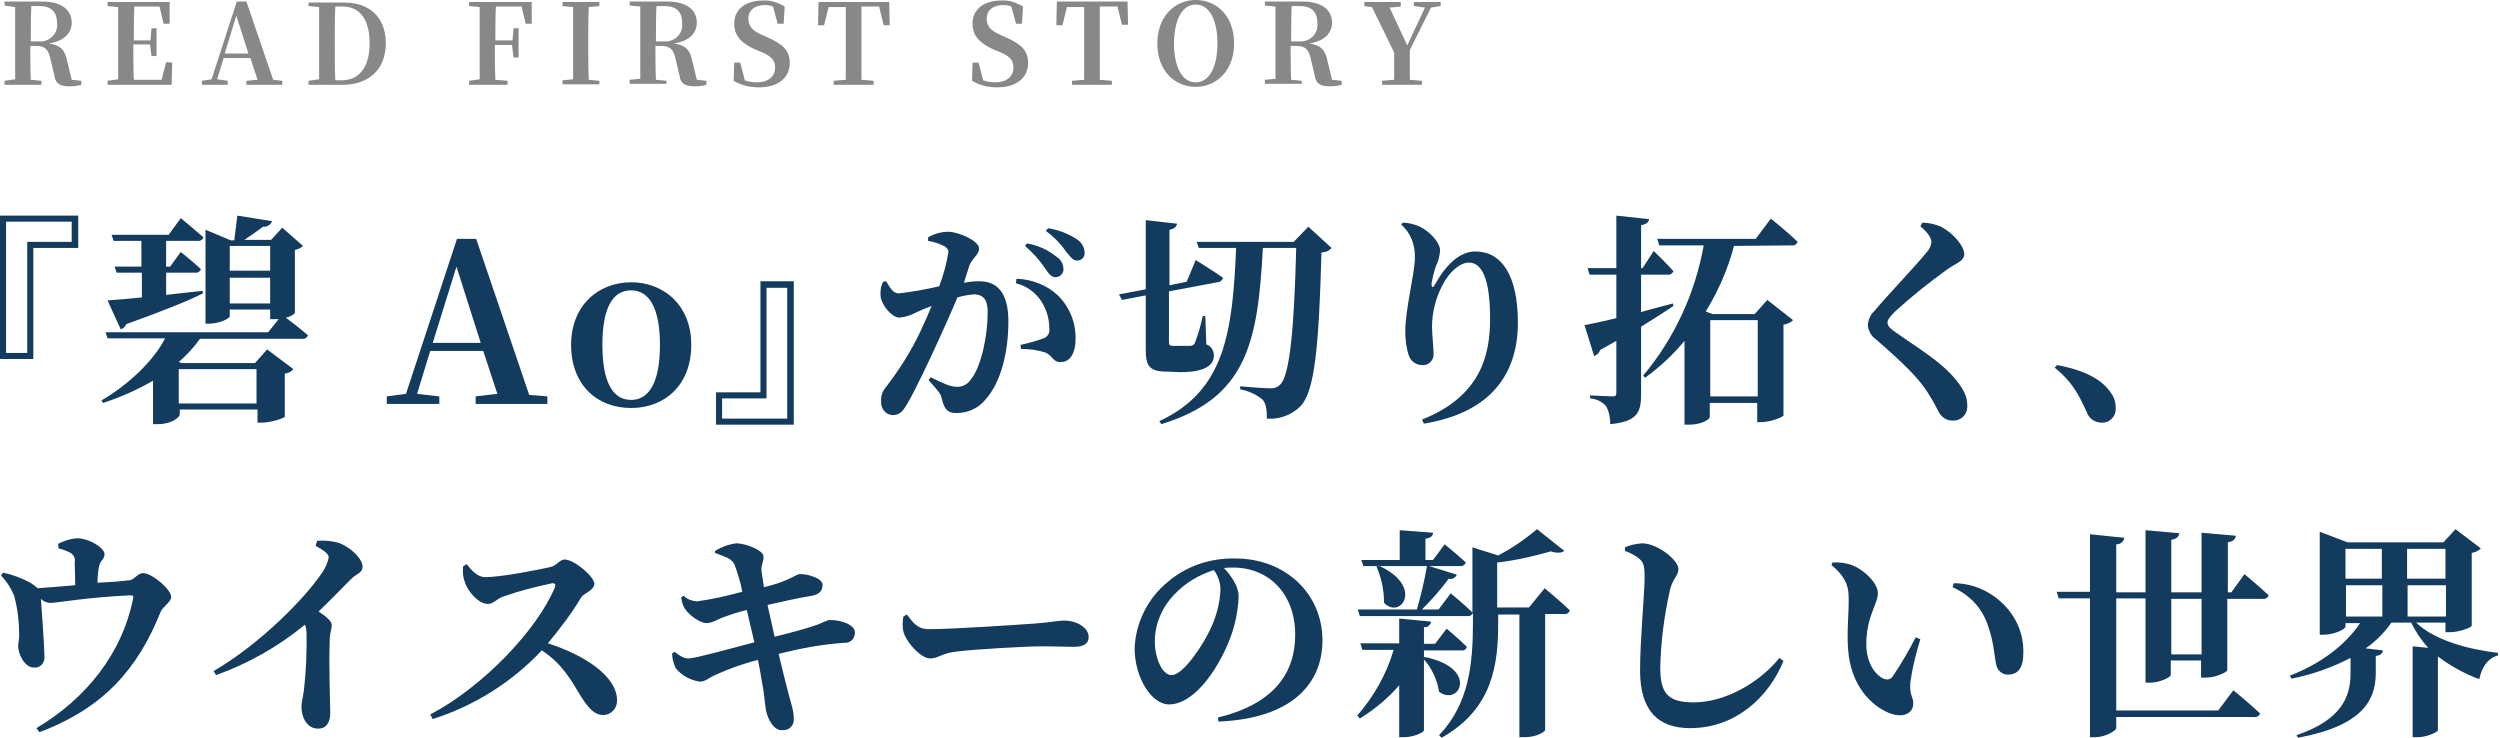 <?xml version="1.0" encoding="utf-8"?>
<!-- Generator: Adobe Illustrator 23.0.2, SVG Export Plug-In . SVG Version: 6.00 Build 0)  -->
<svg version="1.1" id="first_story" xmlns="http://www.w3.org/2000/svg" xmlns:xlink="http://www.w3.org/1999/xlink" x="0px"
	 y="0px" viewBox="0 0 495.1 146.1" style="enable-background:new 0 0 495.1 146.1;" xml:space="preserve">
<style type="text/css">
	.st0{fill-rule:evenodd;clip-rule:evenodd;fill:#888888;}
	.st1{fill-rule:evenodd;clip-rule:evenodd;fill:#133B5D;}
</style>
<path id="READ_FIRST_STORY" class="st0" d="M6.1,8.2c0-2.5,0-4.8,0.1-7h1.6c2.4,0,3.5,1.2,3.5,3.4c0.2,1.8-1.1,3.4-3,3.6
	c-0.2,0-0.4,0-0.6,0H6.1z M14.2,15.8l-0.9-3.7c-0.4-2.1-1.2-3.1-3.6-3.5c3.2-0.5,4.5-2.2,4.5-4.1c0-2.6-2.1-4.2-5.9-4.2H0.9v0.8
	L3,1.4c0,2.2,0,4.4,0,6.6v1.1c0,2.2,0,4.5,0,6.6L0.9,16v0.8h7.3V16l-2.1-0.2c-0.1-2.2-0.1-4.4-0.1-6.7h1.2c1.8,0,2.4,0.8,2.8,2.6
	l0.8,3.4c0.2,1.5,1.2,2,3,2c0.8,0,1.5-0.1,2.3-0.3V16L14.2,15.8z M32.9,12.3l-0.9,3.5h-5.5c-0.1-2.2-0.1-4.5-0.1-7h3.3l0.3,2.3h1
	V5.6h-1L29.8,8h-3.3c0-2.3,0-4.5,0.1-6.7h5l0.8,3.4h1.2l0-4.3H21.3v0.8l2.1,0.2c0,2.2,0,4.4,0,6.6v1.1c0,2.2,0,4.5,0,6.6L21.3,16
	v0.8h12.7l0.1-4.4L32.9,12.3L32.9,12.3z M44.5,10.6l2.3-7.5l2.4,7.5H44.5L44.5,10.6z M54.1,15.8L48.8,0.3h-1.9l-5,15.4L40,16v0.8
	h5.1V16L43,15.7l1.3-4.2h5.3l1.4,4.3L48.8,16v0.8h7.1V16L54.1,15.8z M66.4,15.9c-0.1-2.2-0.1-4.5-0.1-7V8.1c0-2.3,0-4.6,0.1-6.8h1.5
	c3.4,0,5.3,2.6,5.3,7.3c0,4.6-2,7.3-5.5,7.3H66.4L66.4,15.9z M61.1,0.4v0.8l2.1,0.2c0,2.2,0,4.4,0,6.7v0.7c0,2.5,0,4.8,0,6.9
	L61.1,16v0.8h6.7c5.3,0,8.6-3.1,8.6-8.2c0-5.1-3.1-8.1-8.3-8.1H61.1L61.1,0.4z M103.3,1.3l0.8,3.4h1.2l0-4.3H92.9v0.8L95,1.4
	c0,2.2,0,4.4,0,6.6v1.1c0,2.2,0,4.5,0,6.6L92.9,16v0.8h7.6V16l-2.4-0.2c-0.1-2.2-0.1-4.5-0.1-6.9h3.4l0.3,2.5h1V5.6h-1L101.5,8h-3.4
	c0-2.3,0-4.5,0.1-6.7L103.3,1.3L103.3,1.3z M118.7,1.2V0.4h-7.3v0.8l2.1,0.2c0,2.2,0,4.4,0,6.6v1.1c0,2.2,0,4.5,0,6.6l-2.1,0.2v0.8
	h7.3V16l-2.1-0.2c-0.1-2.2-0.1-4.4-0.1-6.6V8c0-2.2,0-4.4,0.1-6.6L118.7,1.2z M129.9,8.2c0-2.5,0-4.8,0.1-7h1.6
	c2.4,0,3.5,1.2,3.5,3.4c0.2,1.8-1.1,3.4-3,3.6c-0.2,0-0.4,0-0.6,0H129.9z M138,15.8l-0.9-3.7c-0.4-2.1-1.2-3.1-3.6-3.5
	c3.2-0.5,4.5-2.2,4.5-4.1c0-2.6-2.1-4.2-5.9-4.2h-7.4v0.8l2.1,0.2c0,2.2,0,4.4,0,6.6v1.1c0,2.2,0,4.5,0,6.6l-2.1,0.2v0.8h7.3V16
	l-2.1-0.2c-0.1-2.2-0.1-4.4-0.1-6.7h1.2c1.8,0,2.4,0.8,2.8,2.6l0.8,3.4c0.2,1.5,1.2,2,3,2c0.8,0,1.5-0.1,2.3-0.3V16L138,15.8z
	 M150.7,6.8c-1.6-0.7-2.5-1.6-2.5-3.1c0-1.7,1.3-2.7,3.3-2.7c0.6,0,1.1,0.1,1.6,0.3l0.9,3.4h1.2l0.2-3.4c-1.3-0.8-2.8-1.3-4.3-1.2
	c-3.3,0-5.7,1.6-5.7,4.6c0,2.5,1.6,4,4.4,5.2l1,0.4c1.9,0.8,2.7,1.6,2.7,3.1c0,1.8-1.4,2.9-3.6,2.9c-0.8,0-1.6-0.1-2.4-0.4l-0.9-3.5
	h-1.2l-0.1,3.6c1.5,0.9,3.2,1.3,5,1.3c3.8,0,6.1-1.9,6.1-4.8c0-2.4-1.2-3.7-4.4-5.1L150.7,6.8z M174.1,1.3L175,5h1.2l-0.1-4.6h-14
	L162,5h1.2l0.9-3.6h3.4c0,2.2,0,4.5,0,6.7v1.1c0,2.2,0,4.5,0,6.6l-2.4,0.2v0.8h7.9V16l-2.4-0.2c0-2.2,0-4.4,0-6.6V8
	c0-2.3,0-4.5,0-6.7H174.1L174.1,1.3z M197.9,6.8c-1.6-0.7-2.5-1.6-2.5-3.1c0-1.7,1.3-2.7,3.3-2.7c0.6,0,1.1,0.1,1.6,0.3l0.9,3.4h1.2
	l0.2-3.4c-1.3-0.8-2.8-1.3-4.3-1.2c-3.3,0-5.7,1.6-5.7,4.6c0,2.5,1.6,4,4.4,5.2l1,0.4c1.9,0.8,2.7,1.6,2.7,3.1
	c0,1.8-1.4,2.9-3.6,2.9c-0.8,0-1.6-0.1-2.4-0.4l-0.9-3.5h-1.2l-0.1,3.6c1.5,0.9,3.2,1.3,5,1.3c3.8,0,6.1-1.9,6.1-4.8
	c0-2.4-1.2-3.7-4.4-5.1L197.9,6.8z M221.3,1.3l0.9,3.6h1.2l-0.1-4.6h-14L209.2,5h1.2l0.9-3.6h3.4c0,2.2,0,4.5,0,6.7v1.1
	c0,2.2,0,4.5,0,6.6l-2.4,0.2v0.8h7.9V16l-2.4-0.2c0-2.2,0-4.4,0-6.6V8c0-2.3,0-4.5,0-6.7H221.3L221.3,1.3z M232.5,8.6
	c0-4.2,1.4-7.7,4.3-7.7s4.3,3.4,4.3,7.7c0,4.3-1.4,7.7-4.3,7.7S232.5,12.9,232.5,8.6L232.5,8.6z M236.8,0c-4,0-7.6,3.1-7.6,8.6
	c0,5.6,3.6,8.6,7.6,8.6s7.6-3.1,7.6-8.6C244.4,3,240.8,0,236.8,0L236.8,0z M255.7,8.2c0-2.5,0-4.8,0.1-7h1.6c2.4,0,3.5,1.2,3.5,3.4
	c0.2,1.8-1.1,3.4-3,3.6c-0.2,0-0.4,0-0.6,0H255.7z M263.8,15.8l-0.9-3.7c-0.4-2.1-1.2-3.1-3.6-3.5c3.2-0.5,4.5-2.2,4.5-4.1
	c0-2.6-2.1-4.2-5.9-4.2h-7.4v0.8l2.1,0.2c0,2.2,0,4.4,0,6.6v1.1c0,2.2,0,4.5,0,6.6l-2.1,0.2v0.8h7.3V16l-2.1-0.2
	c-0.1-2.2-0.1-4.4-0.1-6.7h1.2c1.8,0,2.4,0.8,2.8,2.6l0.8,3.4c0.2,1.5,1.2,2,3,2c0.8,0,1.5-0.1,2.3-0.3V16L263.8,15.8z M283.4,1.5
	l1.9-0.3V0.4H280v0.8l2.2,0.3L278.7,9l-3.5-7.5l2.2-0.2V0.4h-7.2v0.8l1.5,0.2l4.4,9c0,2.5,0,3.9,0,5.4l-2.4,0.2v0.8h7.9V16l-2.4-0.2
	c0-1.7,0-3.1,0-5.9L283.4,1.5z"/>
<path id="_碧Ao_が切り拓く_ウイスキーの新しい世界" class="st1" d="M15.5,49.1v-6.4H0v28.4h6.6v-22H15.5L15.5,49.1
	z M14.2,43.9v4H5.4v22H1.2V43.9H14.2z M23.9,65.2c0.5-0.1,0.9-0.5,1.1-1c7.2-2.6,12-4.5,15.2-6.1l-0.1-0.5c-2.5,0.3-4.9,0.5-7.2,0.8
	V54h5.7c0.5,0.1,1-0.2,1.2-0.7c-1.5-1.4-4-3.4-4-3.4l-2.1,2.9h-0.8v-5.1h6.2c0.5,0.1,1-0.2,1.2-0.7c-1.7-1.5-4.5-3.8-4.5-3.8
	l-2.4,3.3H22.1l0.4,1.2H28v5.1h-5.3l0.4,1.2h5v4.9c-2.9,0.3-5.3,0.5-6.8,0.6L23.9,65.2z M50.8,73.1v6.8H35.4v-6.8H50.8z M45.5,60.1
	v-5.1h8v5.1H45.5z M53.5,48.7v4.9h-8v-4.9H53.5z M58.4,49.5c0.6-0.1,1.2-0.4,1.6-0.8l-4.1-3.6l-2.2,2.4h-5.3
	c1.2-0.8,2.8-1.9,3.7-2.6c0.8,0.1,1.5-0.4,1.8-1.1l-6.9-1.1c-0.2,1.4-0.4,3.5-0.6,4.9h-0.7l-5-2.1v18.6h0.7c2,0,4.1-1,4.1-1.5v-1.3
	h8v1.9h0.9c0.3,0,0.6,0,0.8,0l-2.1,2.6H20.9l0.4,1.2h11.4c-2.3,4.5-7.3,9.2-12.6,12.3l0.3,0.5c3.4-1.1,6.8-2.6,9.9-4.4V84h1
	c2.7,0,4.3-1.4,4.3-1.9v-1h15.4v2.6h0.9c1.7,0,4.5-0.9,4.5-1.2V74c0.7-0.1,1.3-0.4,1.7-0.9l-5.2-3.9l-2.4,2.7H36l-0.6-0.2
	c1.6-1.4,3-2.9,4.2-4.6h20.2c0.5,0.1,1-0.2,1.2-0.7c-1.4-1.2-3.3-2.7-4.4-3.5c0.7-0.1,1.3-0.4,1.8-0.9L58.4,49.5L58.4,49.5z
	 M85.7,67.9l4.7-15.1l4.8,15.1H85.7z M104.8,78.2L94.3,47.3h-3.8L80.4,78l-3.8,0.5v1.5H87v-1.5L82.6,78l2.6-8.5h10.5l2.8,8.5
	l-4.3,0.5v1.5h14.2v-1.5L104.8,78.2z M125,80.8c6.7,0,11.9-4.6,11.9-12.5s-5.5-12.4-11.9-12.4c-6.4,0-11.9,4.5-11.9,12.4
	S118.2,80.8,125,80.8L125,80.8z M125,79.2c-3.7,0-5.7-3.6-5.7-10.9c0-7.3,2-10.8,5.7-10.8c3.6,0,5.7,3.6,5.7,10.8
	C130.7,75.6,128.6,79.2,125,79.2z M141.8,77.7v6.4h15.4V55.7h-6.6v22H141.8L141.8,77.7z M143,82.9v-4h8.8V57h4.1v25.9H143z
	 M203,48.7c1.5,1.3,2.9,2.8,4,4.5c0.7,1.1,1.3,1.7,2,1.7c0.9,0,1.6-0.7,1.6-1.5c0,0,0-0.1,0-0.1c0-1-0.5-1.9-1.3-2.4
	c-1.7-1.4-3.7-2.3-5.9-2.7L203,48.7z M192,52.5c0.6-1.4,1.9-2.1,1.9-3.3c0-1.5-4.1-3.3-6.1-3.3c-1.4,0-2.8,0.4-4,1.1v0.7
	c1.1,0.2,2.2,0.5,3.3,1.1c0.5,0.3,0.8,0.8,0.7,1.3c-0.4,2.3-1,4.5-1.8,6.6c-2.6,0.6-5.3,1.1-8,1.4c-1.1,0-1.7-1-2.5-2.4l-0.6,0.1
	c-0.5,0.9-0.6,2-0.5,3c0.3,1.8,2.3,4.1,3.7,4.1c1.2-0.1,2.4-0.5,3.5-1.1c0.8-0.4,1.8-0.8,2.9-1.2c-0.7,1.7-1.5,3.5-2.3,5.2
	c-1.8,3.8-4.1,7.4-6.7,10.8c-0.7,0.8-1.1,1.8-1,2.9c-0.1,1.3,0.8,2.6,2.2,2.7c1.2,0,1.9-0.4,2.9-2.1c1.6-2.7,4.3-8.4,6.3-12.8
	c1.1-2.4,2.5-5.5,3.7-8.4c1-0.3,2.1-0.5,3.2-0.6c2.1,0,2.8,1.2,2.8,3.6c0,4.4-1.2,10.6-3.3,13.2c-0.6,1-1.8,1.6-2.9,1.5
	c-1.2,0-2.9-0.8-5.1-1.9l-0.4,0.6c2.1,2.3,2.4,2.7,2.6,3.6c0.5,2.2,1.2,2.9,2.9,2.9c2.2,0,4.3-0.9,5.7-2.6c3.3-3.6,4.6-9.9,4.6-15.5
	c0-5.9-2.3-8-5.8-8c-1,0-2,0.1-3,0.3L192,52.5z M201.2,56.1c2.1,0.5,4,1.9,5.1,3.7c1,1.6,1.5,3.4,1.5,5.2c0.2,0.9-0.4,1.9-1.4,2.1
	c-1.4,0.5-2.9,0.9-4.3,1.2l0.1,0.8c1.6,0,3.2,0.2,4.8,0.7c1.5,0.6,1.5,2,3.1,1.9c1.9,0,2.9-1.9,2.9-4.5c0.1-3.3-1.2-6.5-3.6-8.8
	c-2.2-2-5.1-3.1-8.1-3.2L201.2,56.1z M207.1,45.7c1.5,1.1,2.9,2.5,4,4.1c0.9,1.1,1.4,1.8,2.2,1.8c0.8,0,1.4-0.5,1.5-1.3
	c0-0.1,0-0.2,0-0.2c0-1.1-0.6-2.1-1.5-2.7c-1.7-1.1-3.7-1.9-5.7-2.2L207.1,45.7z M233.7,73.7c5,0,6.7-1.4,6.7-3.3
	c0-1-0.6-1.9-1.5-2.2l-0.2-5.6h-0.5c-0.4,1.8-0.9,3.6-1.6,5.4c-0.2,0.3-0.5,0.5-0.9,0.5h-3.3c-0.8,0-0.9-0.2-0.9-0.9v-9.9l9.6-1.8
	c0.5,0,1-0.4,1.1-0.9c-2-1.4-5.4-3.5-5.4-3.5l-1.8,4.3l-3.4,0.7V45.5c1-0.2,1.4-0.6,1.5-1.2l-6.2-0.7v13.7l-5.3,1l0.6,1.1l4.7-0.9
	v10.7c0,3.3,0.7,4.4,4.3,4.4L233.7,73.7L233.7,73.7z M259.1,44.9l-2.9,3H237l0.4,1.2h7.4c-0.7,16.9-2.3,28.3-15.2,34.3l0.4,0.6
	c16.9-5.2,19.1-16.1,20.1-34.9h6.6c-0.4,16.1-1.3,25.4-3.2,27.1c-0.5,0.5-1.1,0.7-1.8,0.7c-1.1,0-4-0.2-6.1-0.4v0.6
	c1.6,0.3,3.2,1,4.4,2c0.7,0.7,0.9,2,0.9,3.8c2.5,0.2,4.9-0.7,6.7-2.5c2.7-2.9,3.6-11.4,4.1-30.4c0.8,0,1.5-0.3,2-0.9L259.1,44.9z
	 M280.2,51.1c0,2.9-1.9,10.2-1.9,14.5c0,1.6,0.2,3.3,0.7,4.8c0.4,1.2,1.5,1.9,2.7,1.9c1.1,0.1,2.1-0.8,2.2-1.9c0-0.1,0-0.2,0-0.2
	c0-2-0.3-3.5-0.3-5.5c0-2.8,0.7-5.6,2-8.1c1.5-3,3.7-4.6,5.3-4.6c2.6,0,4.2,3.3,4.2,11.1c0,7.3-1.9,15.4-13.5,20l0.4,0.8
	c13.4-2.2,18.6-10,18.6-20c0-9.5-3.3-14.1-8.4-14.1c-3,0-5.7,2.4-8,6.5c-0.4,0.8-0.7,0.7-0.7-0.1c0.2-1.2,0.5-2.4,0.9-3.6
	c0.5-0.9,0.7-2,0.8-3c0-1.5-2-3.8-4.2-4.8c-1-0.4-2.1-0.7-3.2-0.7l-0.3,0.4C279.4,46.1,280.3,48.6,280.2,51.1L280.2,51.1z
	 M331.3,60.1c-2.1,0.6-4.3,1.1-6.3,1.7v-7.4h5.2c0.5,0.1,1-0.2,1.2-0.7c-1.4-1.6-3.9-4-3.9-4l-2.2,3.4H325v-8.5
	c1.1-0.2,1.5-0.6,1.6-1.2l-6.5-0.7v10.4h-5.7l0.4,1.3h5.3V63c-2.7,0.7-5,1.1-6.3,1.4l1.9,6.1c0.6-0.2,1-0.6,1.2-1.2
	c1.1-0.6,2.2-1.2,3.2-1.8v10.3c0,0.6-0.2,0.7-0.8,0.7c-0.8,0-4.4-0.2-4.4-0.2v0.6c1.2,0.1,2.4,0.6,3.2,1.6c0.6,1.1,0.8,2.3,0.8,3.5
	c5.4-0.5,6.1-2.4,6.1-5.9V64.7c2.6-1.6,4.8-3,6.4-4.1L331.3,60.1z M348.1,63.4v15.1h-9.4V63.4H348.1z M354.8,48.6
	c0.5,0.1,1-0.2,1.2-0.7c-1.9-1.9-5.3-4.6-5.3-4.6l-3,4h-19.5l0.4,1.3h8.8c-1.7,9.5-5.8,18.4-12,25.8l0.4,0.4
	c2.9-2.1,5.5-4.5,7.8-7.3v16.6h0.9c2.6,0,4.1-1.1,4.1-1.5v-2.8h9.4v3.8h0.8c1.8,0,4.3-1,4.4-1.3V64.3c0.7-0.1,1.4-0.4,1.9-0.9
	l-5.1-4l-2.5,2.8h-8.3l-1.4-0.5c2.5-4.1,4.4-8.4,5.6-13L354.8,48.6L354.8,48.6z M382.5,48c-0.1,0.7-0.4,1.4-0.9,1.9
	c-1.7,2.2-8.1,8.9-10.4,11.7c-0.8,0.7-1.2,1.7-1.3,2.8c0.1,1.1,0.7,2.2,1.6,2.8c5.1,4.4,8.6,7.8,10.3,10.6c1.2,1.9,1.7,2.9,2.2,3.9
	c0.5,0.9,1.5,1.6,2.6,1.6c1.6,0.1,2.9-1,3-2.6c0-0.1,0-0.3,0-0.4c0-1.5-0.5-2.9-2.1-4.9c-3-3.8-7.9-6.6-12.1-9.6
	c-0.9-0.6-1.6-1.2-1.6-1.9c0-0.6,0.4-1.1,1.6-2.3c3.3-3,6.7-5.7,10.3-8.3c1.9-1.3,3.3-1.6,3.3-3c0-1.5-2.1-4.1-4.6-5.4
	c-1.2-0.5-2.4-0.8-3.7-0.8l-0.4,0.7C381.6,45.9,382.5,47,382.5,48L382.5,48z M406.9,72.8c4,3.2,5.2,6.4,6.4,8.9c0.4,1.2,1.6,2,2.9,2
	c1.5,0.1,2.7-1.1,2.8-2.5c0-0.1,0-0.3,0-0.4c0-1.1-0.3-2.1-0.9-2.9c-1.6-2.5-4.8-4.5-10.7-5.6L406.9,72.8z M11.6,108.6
	c0.8,0.2,1.6,0.5,2.4,0.9c0.6,0.4,1,1.1,0.8,1.9c0,1.2,0.1,3.1,0.1,4.5c-2.2,0.2-5,0.4-7.4,0.6c-0.5-0.4-1-0.8-1.5-1.1
	c-1.7-0.9-3.5-1.6-5.4-2L0.2,114c1.1,1.1,2,2.5,2.6,4c0.7,2.5,1,5.2,1,7.8c0,0.8-0.2,1.6-0.2,2.1c0,1.8,1.4,4.4,3.2,4.3
	c1,0.1,1.9-0.7,2-1.8c0-0.1,0-0.3,0-0.4c0-1.6-0.5-8.9-0.7-11.4c0.5,0.5,1.2,0.8,1.9,0.8c1.3,0,7.1-1.1,15.7-1.5
	c0.7,0,0.8,0.1,0.6,0.9c-2.1,10.4-9.1,19.5-19.1,25.4l0.6,0.8c12.8-4.8,19.5-12.6,24-23.8c0.4-1.1,2.1-1.9,2.1-3
	c0-1.4-3.7-4.7-5.6-4.7c-1,0-1.7,1.3-2.6,1.4c-1.5,0.2-4,0.4-6.4,0.5c0-1,0.1-2.1,0.3-3.1c0.2-1.4,1.1-1.4,1.1-2.6
	c0-1.1-2.9-3.1-5.5-3.1c-1.3,0.1-2.5,0.5-3.7,1.1L11.6,108.6z M62.5,108.1c1.3,0.7,2.6,1.5,2.6,2.3c-0.2,1-0.6,1.9-1.1,2.7
	c-3.3,5.1-12.4,14.4-21.7,19.8l0.5,0.8c6.4-2.3,12.4-5.7,17.6-10c0.2,0.6,0.3,1.1,0.3,1.7c0.1,3.7-0.1,7.5-0.5,11.2
	c-0.2,1.5-0.5,2.5-0.5,3.3c0,2.2,1.1,4.4,3.3,4.4c1.6,0,2.4-1.2,2.4-3.1c0-2.2-0.3-8.6-0.1-14.5c0-1.3,0.4-2.1,0.4-2.9
	c0-0.8-1.1-1.7-2.6-2.7c2.6-2.5,4.8-4.8,6.4-6.4c1.2-1.2,2.3-1.2,2.3-2.5c0-1.6-2.6-4.1-5.1-4.8c-1.3-0.3-2.6-0.4-3.9-0.3
	L62.5,108.1z M91.7,112.2c-0.1,1.1,0,2.2,0.4,3.2c0.5,1.6,2.6,4.2,4.5,4.2c1.2,0,1.8-1.1,3.2-1.5c3.1-1.1,6.3-1.9,9.6-2.6
	c0.5,0,0.7,0.2,0.5,0.8c-3.6,8.6-14.4,19.8-24.7,25.2l0.5,0.9c8.2-2.6,15.7-7.3,21.6-13.6c4.1,2.7,5.8,5.9,7.8,9.2
	c1.5,2.3,2.6,3.6,4.4,3.6c1.5,0,2.7-1.3,2.7-2.8c0,0,0,0,0-0.1c0-4.8-6.5-9-13.7-11.3c2.4-2.9,4.7-5.9,6.6-9.1
	c0.5-0.8,2.6-1.4,2.6-2.7c0-1.4-4-4.8-5.9-4.8c-0.9,0-1.7,1.3-2.8,1.5c-2.1,0.5-9.8,2-12.9,2c-1.5,0-2.7-1.3-3.7-2.6L91.7,112.2z
	 M141.6,109.5c2.7,1,3.3,1.2,3.9,2.4c0.6,1.7,1.2,3.5,1.5,5.3c-3,0.8-6,1.5-9,1.9c-1-0.1-1.9-0.4-2.6-1.1l-0.5,0.3
	c0.1,0.8,0.3,1.5,0.7,2.2c0.9,1.4,3.1,2.9,4.3,2.9c1.1,0,1.9-0.6,3.2-1.1c1.6-0.6,3.1-1.1,4.8-1.5c0.4,1.7,0.9,4,1.5,6.4
	c-4.9,1.3-11.8,3.2-13,3.2c-0.8,0-1.5-0.3-2.8-1.3l-0.5,0.3c0,1,0.3,2,0.7,2.9c1.2,1.5,2.9,2.4,4.8,2.7c1.1,0,1.8-0.8,3.2-1.4
	c2.7-1.2,5.4-2.2,8.3-2.9c0.3,1.5,0.6,3,0.8,4.4c0.5,2.4,0.6,4.8,0.8,5.6c0.4,1.9,1.6,4,3.2,3.9c1.2,0.1,2.2-0.7,2.3-1.9
	c0-0.1,0-0.2,0-0.3c0-1.7-0.5-2.9-1.2-5.6c-0.4-1.5-1-4-1.8-7.3c4.3-1.1,8.6-1.9,13-2.2c1.1,0.1,2-0.7,2.1-1.8c0-0.1,0-0.2,0-0.3
	c0-1.4-2.6-2.5-5.2-2.4c-0.6,0.2-1.3,0.5-1.9,0.8c-1.9,0.7-5.5,1.7-8.8,2.5c-0.4-1.9-0.9-4-1.4-6.3c2.6-0.6,6.2-1.4,8.7-1.8
	c1.7-0.3,2.2-1.1,2.2-2.2c0-1.3-3.1-2.2-4.6-2.1c-0.4,0-1.5,0.8-3.4,1.5c-1,0.4-2.1,0.7-3.6,1.1c-0.2-1.3-0.4-2.4-0.5-3.3
	c-0.1-1.2,0.5-1.8,0.4-2.9c-0.2-1.2-3.6-2.5-5.4-2.5c-1.5,0.2-2.9,0.7-4.2,1.5L141.6,109.5z M178.9,122.1c-0.2,1.1-0.2,2.3,0.1,3.3
	c0.8,2.2,3.5,5,5.2,5c1.7,0,2.3-1.1,5.5-1.4c3.4-0.4,13.2-1,16.6-1c3.1,0,4.6,0.1,6.4,0.1c1.8,0,2.9-0.6,2.9-1.9
	c0-1.9-2.3-3.3-4.9-3.3c-1.1,0-3,0.4-6,0.6c-2.7,0.2-16,1.1-20.7,1.1c-2.3,0-3.1-1.2-4.4-2.9L178.9,122.1z M241.7,116.7
	c-0.1,2.7-0.8,5.4-2,7.9c-1.4,3-5.3,9.1-7.7,9.1c-1.8,0-3.3-3.3-3.3-6.7c0-3.5,1.5-6.9,4-9.4c2.1-2.2,4.8-3.8,7.7-4.7
	C241.2,114,241.7,115.4,241.7,116.7L241.7,116.7z M241.3,142.9c14.8-0.6,20.6-7.7,20.6-16.1c0-9.1-7.2-16.2-17.3-16.2
	c-4.9-0.1-9.7,1.5-13.4,4.7c-3.9,3.2-6.3,8-6.5,13.1c0,5.7,3.3,11.1,6.8,11.1c5.4,0,10.3-8,12.3-13.6c0.9-2.5,1.4-5.2,1.5-7.8
	c0-2.1-1.6-4.2-2.9-5.6c0.6-0.1,1.2-0.1,1.8-0.1c7.1,0,12.3,5.2,12.3,13.3c0,7.6-4.2,13.7-15.3,16.4L241.3,142.9z M282,130.3v-1.5
	h7.4c0.5,0.1,1-0.2,1.1-0.7c-1.5-1.5-4-3.6-4-3.6l-2.3,3H282v-3.3c0.7,0.1,1.3-0.4,1.4-1.1l-6.3-0.6v4.9h-7.7l0.4,1.3h6.2
	c-1.4,4.8-3.9,9.2-7.2,13l0.5,0.6c2.9-1.8,5.6-4,7.8-6.6V146h0.9c1.8,0,4-0.9,4-1.4v-14c1.6,1.8,2.6,4,3,6.4c4,3,8-4.7-2.9-6.9
	L282,130.3z M272.6,112.2c1,2.3,1.5,4.7,1.5,7.2c3.3,3.4,8-3.3-1.1-7.4L272.6,112.2z M302.8,120.3h-6.3v-8.9
	c3.6-0.4,7.1-1.2,10.6-2.2c1.3,0.4,2.2,0.3,2.7-0.1l-5.4-4.3c-2.4,2-5,3.8-7.7,5.2l-5.1-1.6v12.9c-1.6-1.6-4.3-3.8-4.3-3.8l-2.4,3.2
	h-3.3c1.9-1.9,3.7-3.9,5.3-6.1c0.7,0.2,1.4-0.2,1.6-0.8l-5.5-1.7h6.1c0.5,0.1,1-0.2,1.2-0.7c-1.6-1.5-4.2-3.6-4.2-3.6l-2.3,3.1h-1.5
	v-4.2c1.1-0.2,1.5-0.6,1.5-1.2l-6.6-0.5v5.9h-7.6l0.4,1.2h12.6c-0.5,2.9-1.2,5.8-2,8.6h-11.7l0.4,1.3h21.3c0.5,0.1,0.9-0.2,1.1-0.6
	v1.8c0,8.1-0.7,16.1-6.7,22.4l0.5,0.5c10.3-5.8,11.2-14.8,11.2-22.8v-1.6h4.2V146h0.9c2.6,0,4.1-1.1,4.2-1.4v-23h3.7
	c0.5,0.1,1-0.2,1.2-0.7c-1.8-1.8-5-4.4-5-4.4L302.8,120.3z M324.7,110.7c0.8,0.7,1,1.5,1,3.6c0,3.3-0.9,12.2-0.9,18.5
	c0,8.2,3.8,11.4,9.9,11.4c9.1,0,15.6-6.2,18.5-13.3l-0.8-0.6c-3.9,4.8-10.6,8.8-17,8.8c-5.2,0-6.6-1.9-6.6-6.9
	c0.1-5.2,0.8-10.3,1.9-15.3c0.5-2.2,1.7-2.9,1.7-4.2c0-1.8-4.2-5.1-7.2-5.1c-1.2,0.1-2.3,0.3-3.4,0.8v0.7
	C322.9,109.5,323.9,110,324.7,110.7L324.7,110.7z M366,128.6c0.5,7.1,4.5,11.1,8.1,12.6c2.8,1.1,4.8,0.1,4.8-1.9
	c0-1.4-0.7-1.3-0.6-4c0.4-2.9,1.1-5.8,2-8.7l-0.9-0.4c-1.4,2.7-2.9,5.3-4.6,7.8c-0.4,0.6-1.2,0.7-1.8,0.4c-1.4-0.6-3.4-2.9-3.4-6.8
	c0-5.5,2.3-8,2.3-10.1c0-2-2.6-4.5-4.9-5.5c-1.3-0.5-2.7-0.7-4.1-0.6l-0.2,0.5c2.3,1.9,3.4,3.7,3.4,6.2
	C366.2,121.2,365.7,125.1,366,128.6L366,128.6z M393.7,123.9c1.3,3.7,1.2,6.1,1.7,8c0.3,1,1.2,1.7,2.2,1.7c2.2,0,3.1-1.5,3.1-4.3
	c0.1-3.6-1.3-7-3.9-9.6c-2.6-2.6-6.1-4.2-9.9-4.2l-0.2,0.8C390.1,117.8,392.6,120.5,393.7,123.9L393.7,123.9z M436,129.6h-6v-11h6
	V129.6z M441.9,117.3h-0.7v-9.9c1.2-0.2,1.5-0.7,1.6-1.3l-6.8-0.6v11.8h-6v-10.4c1.2-0.2,1.5-0.7,1.6-1.3l-6.7-0.6v12.3h-5.8v-9.5
	c0.8,0,1.5-0.5,1.6-1.3l-6.8-0.7v11.4h-6.6l0.4,1.3h6.2v27.5h1c2,0,4.2-1.3,4.2-1.8V142h27.3c0.5,0.1,1-0.2,1.2-0.7
	c-2-1.9-5.3-4.6-5.3-4.6l-3,4h-20.2v-22.2h5.8v16.7h0.9c1.9,0,4.1-1.1,4.1-1.5v-2.9h6v3.4h0.9c2,0,4.3-1.1,4.3-1.5v-14.1h7
	c0.5,0.1,1-0.2,1.2-0.7c-1.8-1.7-4.8-4.2-4.8-4.2L441.9,117.3z M464.6,115.9h7.2v6.2h-7.2V115.9z M471.7,108.7v5.9h-7.2v-5.9H471.7z
	 M484.3,108.7v5.9h-7.6v-5.9H484.3L484.3,108.7z M476.8,122.1v-6.2h7.6v6.2H476.8L476.8,122.1z M484.3,123.3v1.9h0.9
	c1.7,0,4.3-0.9,4.3-1.3v-14.4c0.7-0.1,1.3-0.4,1.8-0.9l-5-3.8l-2.4,2.6h-19l-5.5-2.1v20.4h0.7c2.2,0,4.4-1.1,4.4-1.6v-0.7h2.9
	c-2.9,4.3-7.7,8-13.9,10.4l0.3,0.6c4.1-0.8,8-2.2,11.7-4.1v3.1c0,4.4-1.6,9.1-10.7,12.2l0.3,0.5c13-2.4,15.3-7.6,15.4-12.6v-3.6
	c1-0.1,1.4-0.6,1.4-1.1l-3.4-0.4c2-1.4,3.7-3.1,5.1-5.1h3.9c0.9,1.8,2,3.5,3.4,5l-3.1-0.3V146h1c1.7,0,4-1,4-1.4v-14.6
	c2.5,1.9,5.2,3.4,8.2,4.5c0.5-2.5,1.8-4.2,3.7-4.7l0-0.5c-5.9-0.7-12.6-2.5-16.2-6L484.3,123.3L484.3,123.3z"/>
</svg>
